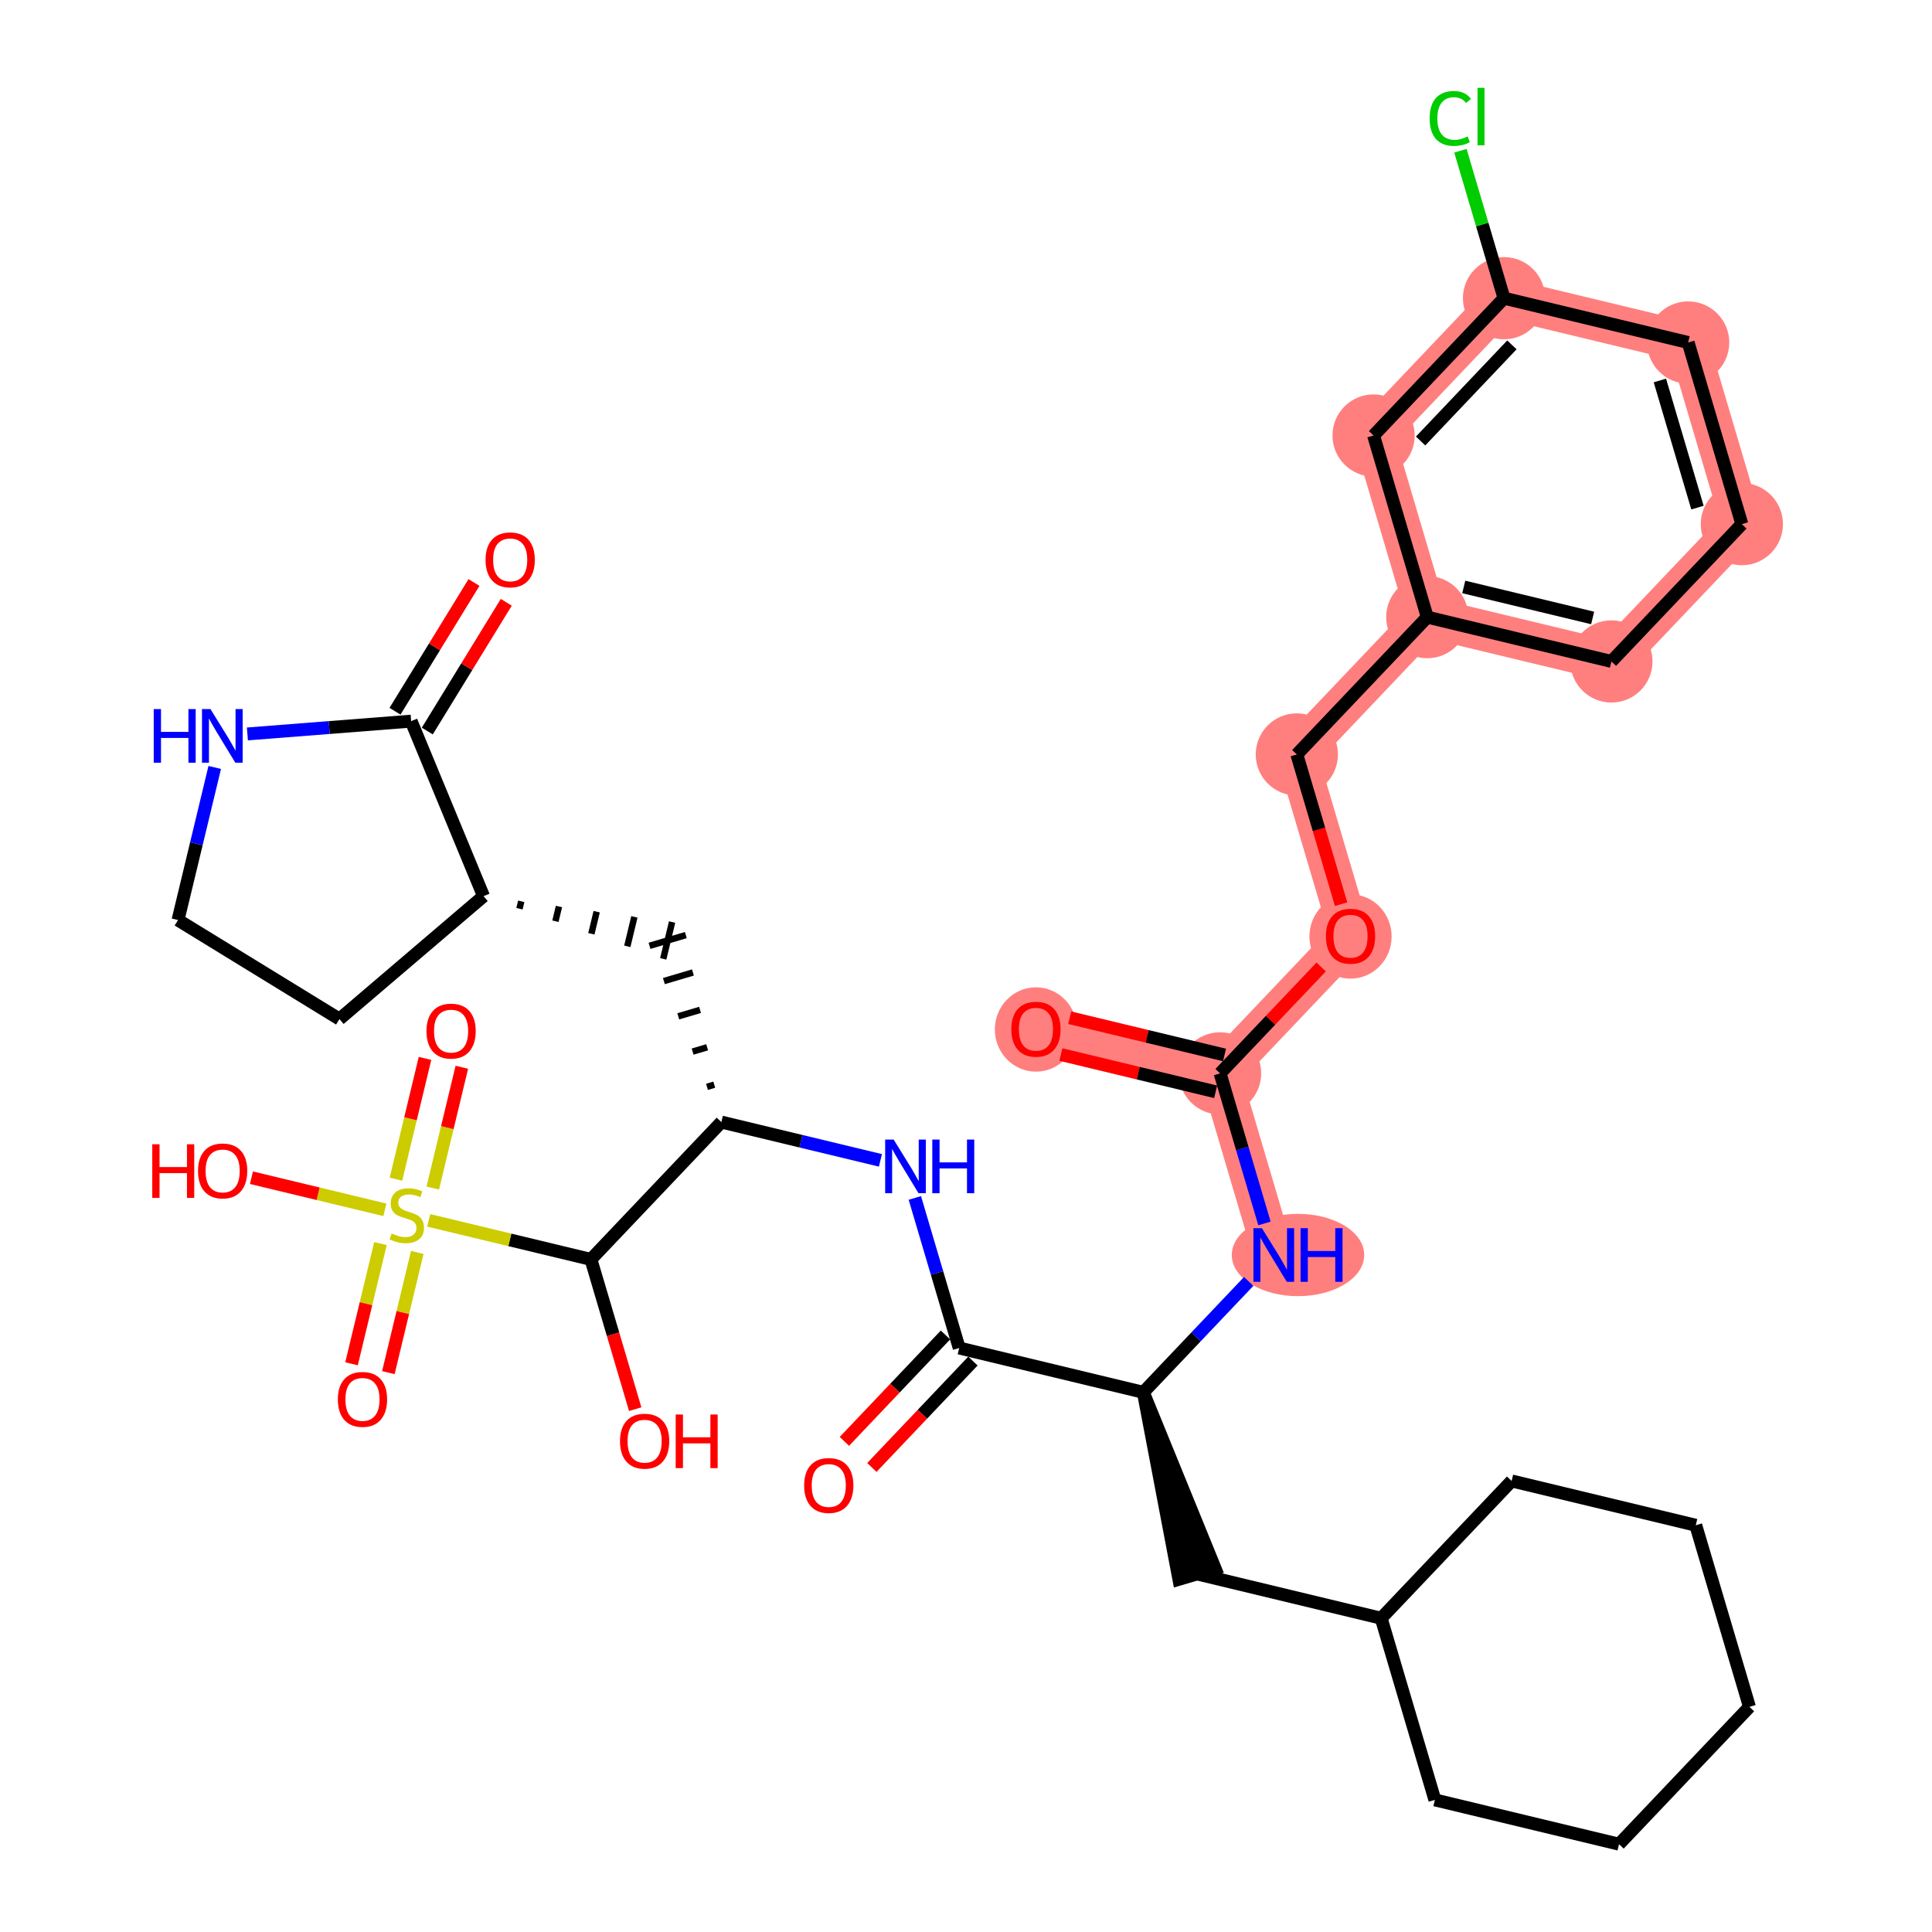 <?xml version='1.0' encoding='iso-8859-1'?>
<svg version='1.1' baseProfile='full'
              xmlns='http://www.w3.org/2000/svg'
                      xmlns:rdkit='http://www.rdkit.org/xml'
                      xmlns:xlink='http://www.w3.org/1999/xlink'
                  xml:space='preserve'
width='300px' height='300px' viewBox='0 0 300 300'>
<!-- END OF HEADER -->
<rect style='opacity:1.0;fill:#FFFFFF;stroke:none' width='300' height='300' x='0' y='0'> </rect>
<rect style='opacity:1.0;fill:#FFFFFF;stroke:none' width='300' height='300' x='0' y='0'> </rect>
<path d='M 160.861,159.794 L 189.454,166.674' style='fill:none;fill-rule:evenodd;stroke:#FF7F7F;stroke-width:6.3px;stroke-linecap:butt;stroke-linejoin:miter;stroke-opacity:1' />
<path d='M 189.454,166.674 L 197.793,194.877' style='fill:none;fill-rule:evenodd;stroke:#FF7F7F;stroke-width:6.3px;stroke-linecap:butt;stroke-linejoin:miter;stroke-opacity:1' />
<path d='M 189.454,166.674 L 209.709,145.352' style='fill:none;fill-rule:evenodd;stroke:#FF7F7F;stroke-width:6.3px;stroke-linecap:butt;stroke-linejoin:miter;stroke-opacity:1' />
<path d='M 209.709,145.352 L 201.371,117.15' style='fill:none;fill-rule:evenodd;stroke:#FF7F7F;stroke-width:6.3px;stroke-linecap:butt;stroke-linejoin:miter;stroke-opacity:1' />
<path d='M 201.371,117.15 L 221.626,95.828' style='fill:none;fill-rule:evenodd;stroke:#FF7F7F;stroke-width:6.3px;stroke-linecap:butt;stroke-linejoin:miter;stroke-opacity:1' />
<path d='M 221.626,95.828 L 250.219,102.708' style='fill:none;fill-rule:evenodd;stroke:#FF7F7F;stroke-width:6.3px;stroke-linecap:butt;stroke-linejoin:miter;stroke-opacity:1' />
<path d='M 221.626,95.828 L 213.288,67.625' style='fill:none;fill-rule:evenodd;stroke:#FF7F7F;stroke-width:6.3px;stroke-linecap:butt;stroke-linejoin:miter;stroke-opacity:1' />
<path d='M 250.219,102.708 L 270.474,81.385' style='fill:none;fill-rule:evenodd;stroke:#FF7F7F;stroke-width:6.3px;stroke-linecap:butt;stroke-linejoin:miter;stroke-opacity:1' />
<path d='M 270.474,81.385 L 262.136,53.183' style='fill:none;fill-rule:evenodd;stroke:#FF7F7F;stroke-width:6.3px;stroke-linecap:butt;stroke-linejoin:miter;stroke-opacity:1' />
<path d='M 262.136,53.183 L 233.543,46.303' style='fill:none;fill-rule:evenodd;stroke:#FF7F7F;stroke-width:6.3px;stroke-linecap:butt;stroke-linejoin:miter;stroke-opacity:1' />
<path d='M 233.543,46.303 L 213.288,67.625' style='fill:none;fill-rule:evenodd;stroke:#FF7F7F;stroke-width:6.3px;stroke-linecap:butt;stroke-linejoin:miter;stroke-opacity:1' />
<ellipse cx='160.861' cy='159.859' rx='5.882' ry='6.047'  style='fill:#FF7F7F;fill-rule:evenodd;stroke:#FF7F7F;stroke-width:1.0px;stroke-linecap:butt;stroke-linejoin:miter;stroke-opacity:1' />
<ellipse cx='189.454' cy='166.674' rx='5.882' ry='5.882'  style='fill:#FF7F7F;fill-rule:evenodd;stroke:#FF7F7F;stroke-width:1.0px;stroke-linecap:butt;stroke-linejoin:miter;stroke-opacity:1' />
<ellipse cx='201.551' cy='194.877' rx='9.782' ry='5.889'  style='fill:#FF7F7F;fill-rule:evenodd;stroke:#FF7F7F;stroke-width:1.0px;stroke-linecap:butt;stroke-linejoin:miter;stroke-opacity:1' />
<ellipse cx='209.709' cy='145.417' rx='5.882' ry='6.047'  style='fill:#FF7F7F;fill-rule:evenodd;stroke:#FF7F7F;stroke-width:1.0px;stroke-linecap:butt;stroke-linejoin:miter;stroke-opacity:1' />
<ellipse cx='201.371' cy='117.15' rx='5.882' ry='5.882'  style='fill:#FF7F7F;fill-rule:evenodd;stroke:#FF7F7F;stroke-width:1.0px;stroke-linecap:butt;stroke-linejoin:miter;stroke-opacity:1' />
<ellipse cx='221.626' cy='95.828' rx='5.882' ry='5.882'  style='fill:#FF7F7F;fill-rule:evenodd;stroke:#FF7F7F;stroke-width:1.0px;stroke-linecap:butt;stroke-linejoin:miter;stroke-opacity:1' />
<ellipse cx='250.219' cy='102.708' rx='5.882' ry='5.882'  style='fill:#FF7F7F;fill-rule:evenodd;stroke:#FF7F7F;stroke-width:1.0px;stroke-linecap:butt;stroke-linejoin:miter;stroke-opacity:1' />
<ellipse cx='270.474' cy='81.385' rx='5.882' ry='5.882'  style='fill:#FF7F7F;fill-rule:evenodd;stroke:#FF7F7F;stroke-width:1.0px;stroke-linecap:butt;stroke-linejoin:miter;stroke-opacity:1' />
<ellipse cx='262.136' cy='53.183' rx='5.882' ry='5.882'  style='fill:#FF7F7F;fill-rule:evenodd;stroke:#FF7F7F;stroke-width:1.0px;stroke-linecap:butt;stroke-linejoin:miter;stroke-opacity:1' />
<ellipse cx='233.543' cy='46.303' rx='5.882' ry='5.882'  style='fill:#FF7F7F;fill-rule:evenodd;stroke:#FF7F7F;stroke-width:1.0px;stroke-linecap:butt;stroke-linejoin:miter;stroke-opacity:1' />
<ellipse cx='213.288' cy='67.625' rx='5.882' ry='5.882'  style='fill:#FF7F7F;fill-rule:evenodd;stroke:#FF7F7F;stroke-width:1.0px;stroke-linecap:butt;stroke-linejoin:miter;stroke-opacity:1' />
<path class='bond-0 atom-0 atom-1' d='M 164.732,163.75 L 176.749,166.642' style='fill:none;fill-rule:evenodd;stroke:#FF0000;stroke-width:2.0px;stroke-linecap:butt;stroke-linejoin:miter;stroke-opacity:1' />
<path class='bond-0 atom-0 atom-1' d='M 176.749,166.642 L 188.766,169.534' style='fill:none;fill-rule:evenodd;stroke:#000000;stroke-width:2.0px;stroke-linecap:butt;stroke-linejoin:miter;stroke-opacity:1' />
<path class='bond-0 atom-0 atom-1' d='M 166.108,158.032 L 178.125,160.923' style='fill:none;fill-rule:evenodd;stroke:#FF0000;stroke-width:2.0px;stroke-linecap:butt;stroke-linejoin:miter;stroke-opacity:1' />
<path class='bond-0 atom-0 atom-1' d='M 178.125,160.923 L 190.142,163.815' style='fill:none;fill-rule:evenodd;stroke:#000000;stroke-width:2.0px;stroke-linecap:butt;stroke-linejoin:miter;stroke-opacity:1' />
<path class='bond-1 atom-1 atom-2' d='M 189.454,166.674 L 192.899,178.326' style='fill:none;fill-rule:evenodd;stroke:#000000;stroke-width:2.0px;stroke-linecap:butt;stroke-linejoin:miter;stroke-opacity:1' />
<path class='bond-1 atom-1 atom-2' d='M 192.899,178.326 L 196.344,189.977' style='fill:none;fill-rule:evenodd;stroke:#0000FF;stroke-width:2.0px;stroke-linecap:butt;stroke-linejoin:miter;stroke-opacity:1' />
<path class='bond-27 atom-1 atom-28' d='M 189.454,166.674 L 197.303,158.412' style='fill:none;fill-rule:evenodd;stroke:#000000;stroke-width:2.0px;stroke-linecap:butt;stroke-linejoin:miter;stroke-opacity:1' />
<path class='bond-27 atom-1 atom-28' d='M 197.303,158.412 L 205.151,150.151' style='fill:none;fill-rule:evenodd;stroke:#FF0000;stroke-width:2.0px;stroke-linecap:butt;stroke-linejoin:miter;stroke-opacity:1' />
<path class='bond-2 atom-2 atom-3' d='M 193.899,198.976 L 185.718,207.587' style='fill:none;fill-rule:evenodd;stroke:#0000FF;stroke-width:2.0px;stroke-linecap:butt;stroke-linejoin:miter;stroke-opacity:1' />
<path class='bond-2 atom-2 atom-3' d='M 185.718,207.587 L 177.538,216.199' style='fill:none;fill-rule:evenodd;stroke:#000000;stroke-width:2.0px;stroke-linecap:butt;stroke-linejoin:miter;stroke-opacity:1' />
<path class='bond-3 atom-3 atom-4' d='M 177.538,216.199 L 183.056,245.235 L 188.696,243.567 Z' style='fill:#000000;fill-rule:evenodd;fill-opacity:1;stroke:#000000;stroke-width:2.0px;stroke-linecap:butt;stroke-linejoin:miter;stroke-opacity:1;' />
<path class='bond-10 atom-3 atom-11' d='M 177.538,216.199 L 148.945,209.319' style='fill:none;fill-rule:evenodd;stroke:#000000;stroke-width:2.0px;stroke-linecap:butt;stroke-linejoin:miter;stroke-opacity:1' />
<path class='bond-4 atom-4 atom-5' d='M 185.876,244.401 L 214.469,251.281' style='fill:none;fill-rule:evenodd;stroke:#000000;stroke-width:2.0px;stroke-linecap:butt;stroke-linejoin:miter;stroke-opacity:1' />
<path class='bond-5 atom-5 atom-6' d='M 214.469,251.281 L 222.807,279.484' style='fill:none;fill-rule:evenodd;stroke:#000000;stroke-width:2.0px;stroke-linecap:butt;stroke-linejoin:miter;stroke-opacity:1' />
<path class='bond-36 atom-10 atom-5' d='M 234.724,229.959 L 214.469,251.281' style='fill:none;fill-rule:evenodd;stroke:#000000;stroke-width:2.0px;stroke-linecap:butt;stroke-linejoin:miter;stroke-opacity:1' />
<path class='bond-6 atom-6 atom-7' d='M 222.807,279.484 L 251.4,286.364' style='fill:none;fill-rule:evenodd;stroke:#000000;stroke-width:2.0px;stroke-linecap:butt;stroke-linejoin:miter;stroke-opacity:1' />
<path class='bond-7 atom-7 atom-8' d='M 251.4,286.364 L 271.655,265.041' style='fill:none;fill-rule:evenodd;stroke:#000000;stroke-width:2.0px;stroke-linecap:butt;stroke-linejoin:miter;stroke-opacity:1' />
<path class='bond-8 atom-8 atom-9' d='M 271.655,265.041 L 263.317,236.839' style='fill:none;fill-rule:evenodd;stroke:#000000;stroke-width:2.0px;stroke-linecap:butt;stroke-linejoin:miter;stroke-opacity:1' />
<path class='bond-9 atom-9 atom-10' d='M 263.317,236.839 L 234.724,229.959' style='fill:none;fill-rule:evenodd;stroke:#000000;stroke-width:2.0px;stroke-linecap:butt;stroke-linejoin:miter;stroke-opacity:1' />
<path class='bond-11 atom-11 atom-12' d='M 146.813,207.293 L 138.964,215.555' style='fill:none;fill-rule:evenodd;stroke:#000000;stroke-width:2.0px;stroke-linecap:butt;stroke-linejoin:miter;stroke-opacity:1' />
<path class='bond-11 atom-11 atom-12' d='M 138.964,215.555 L 131.116,223.817' style='fill:none;fill-rule:evenodd;stroke:#FF0000;stroke-width:2.0px;stroke-linecap:butt;stroke-linejoin:miter;stroke-opacity:1' />
<path class='bond-11 atom-11 atom-12' d='M 151.077,211.344 L 143.229,219.606' style='fill:none;fill-rule:evenodd;stroke:#000000;stroke-width:2.0px;stroke-linecap:butt;stroke-linejoin:miter;stroke-opacity:1' />
<path class='bond-11 atom-11 atom-12' d='M 143.229,219.606 L 135.381,227.868' style='fill:none;fill-rule:evenodd;stroke:#FF0000;stroke-width:2.0px;stroke-linecap:butt;stroke-linejoin:miter;stroke-opacity:1' />
<path class='bond-12 atom-11 atom-13' d='M 148.945,209.319 L 145.5,197.667' style='fill:none;fill-rule:evenodd;stroke:#000000;stroke-width:2.0px;stroke-linecap:butt;stroke-linejoin:miter;stroke-opacity:1' />
<path class='bond-12 atom-11 atom-13' d='M 145.5,197.667 L 142.055,186.016' style='fill:none;fill-rule:evenodd;stroke:#0000FF;stroke-width:2.0px;stroke-linecap:butt;stroke-linejoin:miter;stroke-opacity:1' />
<path class='bond-13 atom-13 atom-14' d='M 136.713,180.18 L 124.363,177.208' style='fill:none;fill-rule:evenodd;stroke:#0000FF;stroke-width:2.0px;stroke-linecap:butt;stroke-linejoin:miter;stroke-opacity:1' />
<path class='bond-13 atom-13 atom-14' d='M 124.363,177.208 L 112.014,174.236' style='fill:none;fill-rule:evenodd;stroke:#000000;stroke-width:2.0px;stroke-linecap:butt;stroke-linejoin:miter;stroke-opacity:1' />
<path class='bond-14 atom-14 atom-15' d='M 110.91,168.429 L 109.782,168.763' style='fill:none;fill-rule:evenodd;stroke:#000000;stroke-width:1.0px;stroke-linecap:butt;stroke-linejoin:miter;stroke-opacity:1' />
<path class='bond-14 atom-14 atom-15' d='M 109.806,162.622 L 107.55,163.289' style='fill:none;fill-rule:evenodd;stroke:#000000;stroke-width:1.0px;stroke-linecap:butt;stroke-linejoin:miter;stroke-opacity:1' />
<path class='bond-14 atom-14 atom-15' d='M 108.703,156.815 L 105.319,157.815' style='fill:none;fill-rule:evenodd;stroke:#000000;stroke-width:1.0px;stroke-linecap:butt;stroke-linejoin:miter;stroke-opacity:1' />
<path class='bond-14 atom-14 atom-15' d='M 107.599,151.007 L 103.087,152.342' style='fill:none;fill-rule:evenodd;stroke:#000000;stroke-width:1.0px;stroke-linecap:butt;stroke-linejoin:miter;stroke-opacity:1' />
<path class='bond-14 atom-14 atom-15' d='M 106.496,145.2 L 100.855,146.868' style='fill:none;fill-rule:evenodd;stroke:#000000;stroke-width:1.0px;stroke-linecap:butt;stroke-linejoin:miter;stroke-opacity:1' />
<path class='bond-21 atom-14 atom-22' d='M 112.014,174.236 L 91.759,195.559' style='fill:none;fill-rule:evenodd;stroke:#000000;stroke-width:2.0px;stroke-linecap:butt;stroke-linejoin:miter;stroke-opacity:1' />
<path class='bond-15 atom-16 atom-15' d='M 80.663,141.102 L 80.939,139.958' style='fill:none;fill-rule:evenodd;stroke:#000000;stroke-width:1.0px;stroke-linecap:butt;stroke-linejoin:miter;stroke-opacity:1' />
<path class='bond-15 atom-16 atom-15' d='M 86.245,143.05 L 86.795,140.762' style='fill:none;fill-rule:evenodd;stroke:#000000;stroke-width:1.0px;stroke-linecap:butt;stroke-linejoin:miter;stroke-opacity:1' />
<path class='bond-15 atom-16 atom-15' d='M 91.826,144.998 L 92.651,141.566' style='fill:none;fill-rule:evenodd;stroke:#000000;stroke-width:1.0px;stroke-linecap:butt;stroke-linejoin:miter;stroke-opacity:1' />
<path class='bond-15 atom-16 atom-15' d='M 97.406,146.945 L 98.507,142.371' style='fill:none;fill-rule:evenodd;stroke:#000000;stroke-width:1.0px;stroke-linecap:butt;stroke-linejoin:miter;stroke-opacity:1' />
<path class='bond-15 atom-16 atom-15' d='M 102.987,148.893 L 104.363,143.175' style='fill:none;fill-rule:evenodd;stroke:#000000;stroke-width:1.0px;stroke-linecap:butt;stroke-linejoin:miter;stroke-opacity:1' />
<path class='bond-16 atom-16 atom-17' d='M 75.082,139.154 L 52.71,158.242' style='fill:none;fill-rule:evenodd;stroke:#000000;stroke-width:2.0px;stroke-linecap:butt;stroke-linejoin:miter;stroke-opacity:1' />
<path class='bond-37 atom-20 atom-16' d='M 63.842,111.978 L 75.082,139.154' style='fill:none;fill-rule:evenodd;stroke:#000000;stroke-width:2.0px;stroke-linecap:butt;stroke-linejoin:miter;stroke-opacity:1' />
<path class='bond-17 atom-17 atom-18' d='M 52.71,158.242 L 27.642,142.863' style='fill:none;fill-rule:evenodd;stroke:#000000;stroke-width:2.0px;stroke-linecap:butt;stroke-linejoin:miter;stroke-opacity:1' />
<path class='bond-18 atom-18 atom-19' d='M 27.642,142.863 L 30.493,131.016' style='fill:none;fill-rule:evenodd;stroke:#000000;stroke-width:2.0px;stroke-linecap:butt;stroke-linejoin:miter;stroke-opacity:1' />
<path class='bond-18 atom-18 atom-19' d='M 30.493,131.016 L 33.343,119.17' style='fill:none;fill-rule:evenodd;stroke:#0000FF;stroke-width:2.0px;stroke-linecap:butt;stroke-linejoin:miter;stroke-opacity:1' />
<path class='bond-19 atom-19 atom-20' d='M 38.416,113.966 L 51.129,112.972' style='fill:none;fill-rule:evenodd;stroke:#0000FF;stroke-width:2.0px;stroke-linecap:butt;stroke-linejoin:miter;stroke-opacity:1' />
<path class='bond-19 atom-19 atom-20' d='M 51.129,112.972 L 63.842,111.978' style='fill:none;fill-rule:evenodd;stroke:#000000;stroke-width:2.0px;stroke-linecap:butt;stroke-linejoin:miter;stroke-opacity:1' />
<path class='bond-20 atom-20 atom-21' d='M 66.349,113.516 L 72.481,103.52' style='fill:none;fill-rule:evenodd;stroke:#000000;stroke-width:2.0px;stroke-linecap:butt;stroke-linejoin:miter;stroke-opacity:1' />
<path class='bond-20 atom-20 atom-21' d='M 72.481,103.52 L 78.614,93.524' style='fill:none;fill-rule:evenodd;stroke:#FF0000;stroke-width:2.0px;stroke-linecap:butt;stroke-linejoin:miter;stroke-opacity:1' />
<path class='bond-20 atom-20 atom-21' d='M 61.335,110.44 L 67.468,100.444' style='fill:none;fill-rule:evenodd;stroke:#000000;stroke-width:2.0px;stroke-linecap:butt;stroke-linejoin:miter;stroke-opacity:1' />
<path class='bond-20 atom-20 atom-21' d='M 67.468,100.444 L 73.6,90.448' style='fill:none;fill-rule:evenodd;stroke:#FF0000;stroke-width:2.0px;stroke-linecap:butt;stroke-linejoin:miter;stroke-opacity:1' />
<path class='bond-22 atom-22 atom-23' d='M 91.759,195.559 L 95.197,207.186' style='fill:none;fill-rule:evenodd;stroke:#000000;stroke-width:2.0px;stroke-linecap:butt;stroke-linejoin:miter;stroke-opacity:1' />
<path class='bond-22 atom-22 atom-23' d='M 95.197,207.186 L 98.635,218.814' style='fill:none;fill-rule:evenodd;stroke:#FF0000;stroke-width:2.0px;stroke-linecap:butt;stroke-linejoin:miter;stroke-opacity:1' />
<path class='bond-23 atom-22 atom-24' d='M 91.759,195.559 L 79.165,192.528' style='fill:none;fill-rule:evenodd;stroke:#000000;stroke-width:2.0px;stroke-linecap:butt;stroke-linejoin:miter;stroke-opacity:1' />
<path class='bond-23 atom-22 atom-24' d='M 79.165,192.528 L 66.571,189.498' style='fill:none;fill-rule:evenodd;stroke:#CCCC00;stroke-width:2.0px;stroke-linecap:butt;stroke-linejoin:miter;stroke-opacity:1' />
<path class='bond-24 atom-24 atom-25' d='M 67.201,184.479 L 69.458,175.101' style='fill:none;fill-rule:evenodd;stroke:#CCCC00;stroke-width:2.0px;stroke-linecap:butt;stroke-linejoin:miter;stroke-opacity:1' />
<path class='bond-24 atom-24 atom-25' d='M 69.458,175.101 L 71.714,165.724' style='fill:none;fill-rule:evenodd;stroke:#FF0000;stroke-width:2.0px;stroke-linecap:butt;stroke-linejoin:miter;stroke-opacity:1' />
<path class='bond-24 atom-24 atom-25' d='M 61.483,183.103 L 63.739,173.725' style='fill:none;fill-rule:evenodd;stroke:#CCCC00;stroke-width:2.0px;stroke-linecap:butt;stroke-linejoin:miter;stroke-opacity:1' />
<path class='bond-24 atom-24 atom-25' d='M 63.739,173.725 L 65.995,164.348' style='fill:none;fill-rule:evenodd;stroke:#FF0000;stroke-width:2.0px;stroke-linecap:butt;stroke-linejoin:miter;stroke-opacity:1' />
<path class='bond-25 atom-24 atom-26' d='M 59.077,193.102 L 56.831,202.435' style='fill:none;fill-rule:evenodd;stroke:#CCCC00;stroke-width:2.0px;stroke-linecap:butt;stroke-linejoin:miter;stroke-opacity:1' />
<path class='bond-25 atom-24 atom-26' d='M 56.831,202.435 L 54.585,211.768' style='fill:none;fill-rule:evenodd;stroke:#FF0000;stroke-width:2.0px;stroke-linecap:butt;stroke-linejoin:miter;stroke-opacity:1' />
<path class='bond-25 atom-24 atom-26' d='M 64.795,194.478 L 62.549,203.811' style='fill:none;fill-rule:evenodd;stroke:#CCCC00;stroke-width:2.0px;stroke-linecap:butt;stroke-linejoin:miter;stroke-opacity:1' />
<path class='bond-25 atom-24 atom-26' d='M 62.549,203.811 L 60.304,213.144' style='fill:none;fill-rule:evenodd;stroke:#FF0000;stroke-width:2.0px;stroke-linecap:butt;stroke-linejoin:miter;stroke-opacity:1' />
<path class='bond-26 atom-24 atom-27' d='M 59.76,187.859 L 49.402,185.367' style='fill:none;fill-rule:evenodd;stroke:#CCCC00;stroke-width:2.0px;stroke-linecap:butt;stroke-linejoin:miter;stroke-opacity:1' />
<path class='bond-26 atom-24 atom-27' d='M 49.402,185.367 L 39.044,182.874' style='fill:none;fill-rule:evenodd;stroke:#FF0000;stroke-width:2.0px;stroke-linecap:butt;stroke-linejoin:miter;stroke-opacity:1' />
<path class='bond-28 atom-28 atom-29' d='M 208.247,140.405 L 204.809,128.778' style='fill:none;fill-rule:evenodd;stroke:#FF0000;stroke-width:2.0px;stroke-linecap:butt;stroke-linejoin:miter;stroke-opacity:1' />
<path class='bond-28 atom-28 atom-29' d='M 204.809,128.778 L 201.371,117.15' style='fill:none;fill-rule:evenodd;stroke:#000000;stroke-width:2.0px;stroke-linecap:butt;stroke-linejoin:miter;stroke-opacity:1' />
<path class='bond-29 atom-29 atom-30' d='M 201.371,117.15 L 221.626,95.828' style='fill:none;fill-rule:evenodd;stroke:#000000;stroke-width:2.0px;stroke-linecap:butt;stroke-linejoin:miter;stroke-opacity:1' />
<path class='bond-30 atom-30 atom-31' d='M 221.626,95.828 L 250.219,102.708' style='fill:none;fill-rule:evenodd;stroke:#000000;stroke-width:2.0px;stroke-linecap:butt;stroke-linejoin:miter;stroke-opacity:1' />
<path class='bond-30 atom-30 atom-31' d='M 227.291,91.141 L 247.306,95.957' style='fill:none;fill-rule:evenodd;stroke:#000000;stroke-width:2.0px;stroke-linecap:butt;stroke-linejoin:miter;stroke-opacity:1' />
<path class='bond-38 atom-36 atom-30' d='M 213.288,67.625 L 221.626,95.828' style='fill:none;fill-rule:evenodd;stroke:#000000;stroke-width:2.0px;stroke-linecap:butt;stroke-linejoin:miter;stroke-opacity:1' />
<path class='bond-31 atom-31 atom-32' d='M 250.219,102.708 L 270.474,81.385' style='fill:none;fill-rule:evenodd;stroke:#000000;stroke-width:2.0px;stroke-linecap:butt;stroke-linejoin:miter;stroke-opacity:1' />
<path class='bond-32 atom-32 atom-33' d='M 270.474,81.385 L 262.136,53.183' style='fill:none;fill-rule:evenodd;stroke:#000000;stroke-width:2.0px;stroke-linecap:butt;stroke-linejoin:miter;stroke-opacity:1' />
<path class='bond-32 atom-32 atom-33' d='M 263.583,78.823 L 257.746,59.081' style='fill:none;fill-rule:evenodd;stroke:#000000;stroke-width:2.0px;stroke-linecap:butt;stroke-linejoin:miter;stroke-opacity:1' />
<path class='bond-33 atom-33 atom-34' d='M 262.136,53.183 L 233.543,46.303' style='fill:none;fill-rule:evenodd;stroke:#000000;stroke-width:2.0px;stroke-linecap:butt;stroke-linejoin:miter;stroke-opacity:1' />
<path class='bond-34 atom-34 atom-35' d='M 233.543,46.303 L 230.158,34.855' style='fill:none;fill-rule:evenodd;stroke:#000000;stroke-width:2.0px;stroke-linecap:butt;stroke-linejoin:miter;stroke-opacity:1' />
<path class='bond-34 atom-34 atom-35' d='M 230.158,34.855 L 226.773,23.406' style='fill:none;fill-rule:evenodd;stroke:#00CC00;stroke-width:2.0px;stroke-linecap:butt;stroke-linejoin:miter;stroke-opacity:1' />
<path class='bond-35 atom-34 atom-36' d='M 233.543,46.303 L 213.288,67.625' style='fill:none;fill-rule:evenodd;stroke:#000000;stroke-width:2.0px;stroke-linecap:butt;stroke-linejoin:miter;stroke-opacity:1' />
<path class='bond-35 atom-34 atom-36' d='M 234.769,53.552 L 220.59,68.478' style='fill:none;fill-rule:evenodd;stroke:#000000;stroke-width:2.0px;stroke-linecap:butt;stroke-linejoin:miter;stroke-opacity:1' />
<path  class='atom-0' d='M 157.038 159.818
Q 157.038 157.818, 158.026 156.7
Q 159.015 155.583, 160.861 155.583
Q 162.708 155.583, 163.697 156.7
Q 164.685 157.818, 164.685 159.818
Q 164.685 161.841, 163.685 162.994
Q 162.685 164.135, 160.861 164.135
Q 159.026 164.135, 158.026 162.994
Q 157.038 161.853, 157.038 159.818
M 160.861 163.194
Q 162.132 163.194, 162.814 162.347
Q 163.508 161.488, 163.508 159.818
Q 163.508 158.183, 162.814 157.359
Q 162.132 156.524, 160.861 156.524
Q 159.591 156.524, 158.897 157.347
Q 158.215 158.171, 158.215 159.818
Q 158.215 161.5, 158.897 162.347
Q 159.591 163.194, 160.861 163.194
' fill='#FF0000'/>
<path  class='atom-2' d='M 195.952 190.712
L 198.681 195.124
Q 198.951 195.559, 199.387 196.347
Q 199.822 197.135, 199.845 197.182
L 199.845 190.712
L 200.951 190.712
L 200.951 199.041
L 199.81 199.041
L 196.881 194.218
Q 196.54 193.653, 196.175 193.006
Q 195.822 192.359, 195.716 192.159
L 195.716 199.041
L 194.634 199.041
L 194.634 190.712
L 195.952 190.712
' fill='#0000FF'/>
<path  class='atom-2' d='M 201.951 190.712
L 203.08 190.712
L 203.08 194.253
L 207.339 194.253
L 207.339 190.712
L 208.468 190.712
L 208.468 199.041
L 207.339 199.041
L 207.339 195.194
L 203.08 195.194
L 203.08 199.041
L 201.951 199.041
L 201.951 190.712
' fill='#0000FF'/>
<path  class='atom-12' d='M 124.867 230.665
Q 124.867 228.665, 125.855 227.547
Q 126.843 226.43, 128.69 226.43
Q 130.537 226.43, 131.525 227.547
Q 132.513 228.665, 132.513 230.665
Q 132.513 232.688, 131.513 233.841
Q 130.513 234.982, 128.69 234.982
Q 126.855 234.982, 125.855 233.841
Q 124.867 232.7, 124.867 230.665
M 128.69 234.041
Q 129.96 234.041, 130.643 233.194
Q 131.337 232.335, 131.337 230.665
Q 131.337 229.029, 130.643 228.206
Q 129.96 227.371, 128.69 227.371
Q 127.42 227.371, 126.725 228.194
Q 126.043 229.018, 126.043 230.665
Q 126.043 232.347, 126.725 233.194
Q 127.42 234.041, 128.69 234.041
' fill='#FF0000'/>
<path  class='atom-13' d='M 138.766 176.952
L 141.495 181.363
Q 141.765 181.799, 142.201 182.587
Q 142.636 183.375, 142.659 183.422
L 142.659 176.952
L 143.765 176.952
L 143.765 185.281
L 142.624 185.281
L 139.695 180.458
Q 139.354 179.893, 138.989 179.246
Q 138.636 178.599, 138.53 178.399
L 138.53 185.281
L 137.448 185.281
L 137.448 176.952
L 138.766 176.952
' fill='#0000FF'/>
<path  class='atom-13' d='M 144.765 176.952
L 145.894 176.952
L 145.894 180.493
L 150.153 180.493
L 150.153 176.952
L 151.282 176.952
L 151.282 185.281
L 150.153 185.281
L 150.153 181.434
L 145.894 181.434
L 145.894 185.281
L 144.765 185.281
L 144.765 176.952
' fill='#0000FF'/>
<path  class='atom-19' d='M 23.87 110.106
L 25 110.106
L 25 113.647
L 29.258 113.647
L 29.258 110.106
L 30.387 110.106
L 30.387 118.434
L 29.258 118.434
L 29.258 114.588
L 25 114.588
L 25 118.434
L 23.87 118.434
L 23.87 110.106
' fill='#0000FF'/>
<path  class='atom-19' d='M 32.681 110.106
L 35.41 114.517
Q 35.681 114.952, 36.116 115.741
Q 36.552 116.529, 36.575 116.576
L 36.575 110.106
L 37.681 110.106
L 37.681 118.434
L 36.54 118.434
L 33.611 113.611
Q 33.27 113.047, 32.905 112.4
Q 32.552 111.753, 32.446 111.553
L 32.446 118.434
L 31.364 118.434
L 31.364 110.106
L 32.681 110.106
' fill='#0000FF'/>
<path  class='atom-21' d='M 75.398 86.934
Q 75.398 84.934, 76.386 83.816
Q 77.374 82.699, 79.221 82.699
Q 81.068 82.699, 82.056 83.816
Q 83.044 84.934, 83.044 86.934
Q 83.044 88.957, 82.044 90.11
Q 81.044 91.251, 79.221 91.251
Q 77.386 91.251, 76.386 90.11
Q 75.398 88.969, 75.398 86.934
M 79.221 90.31
Q 80.492 90.31, 81.174 89.463
Q 81.868 88.604, 81.868 86.934
Q 81.868 85.299, 81.174 84.475
Q 80.492 83.64, 79.221 83.64
Q 77.951 83.64, 77.257 84.463
Q 76.574 85.287, 76.574 86.934
Q 76.574 88.616, 77.257 89.463
Q 77.951 90.31, 79.221 90.31
' fill='#FF0000'/>
<path  class='atom-23' d='M 96.274 223.784
Q 96.274 221.785, 97.262 220.667
Q 98.25 219.55, 100.097 219.55
Q 101.944 219.55, 102.932 220.667
Q 103.92 221.785, 103.92 223.784
Q 103.92 225.808, 102.92 226.961
Q 101.92 228.102, 100.097 228.102
Q 98.262 228.102, 97.262 226.961
Q 96.274 225.82, 96.274 223.784
M 100.097 227.161
Q 101.367 227.161, 102.05 226.314
Q 102.744 225.455, 102.744 223.784
Q 102.744 222.149, 102.05 221.326
Q 101.367 220.491, 100.097 220.491
Q 98.826 220.491, 98.132 221.314
Q 97.45 222.138, 97.45 223.784
Q 97.45 225.467, 98.132 226.314
Q 98.826 227.161, 100.097 227.161
' fill='#FF0000'/>
<path  class='atom-23' d='M 104.92 219.644
L 106.049 219.644
L 106.049 223.184
L 110.308 223.184
L 110.308 219.644
L 111.437 219.644
L 111.437 227.972
L 110.308 227.972
L 110.308 224.126
L 106.049 224.126
L 106.049 227.972
L 104.92 227.972
L 104.92 219.644
' fill='#FF0000'/>
<path  class='atom-24' d='M 60.813 191.537
Q 60.907 191.572, 61.295 191.737
Q 61.684 191.902, 62.107 192.008
Q 62.542 192.102, 62.966 192.102
Q 63.754 192.102, 64.213 191.725
Q 64.671 191.337, 64.671 190.667
Q 64.671 190.208, 64.436 189.925
Q 64.213 189.643, 63.86 189.49
Q 63.507 189.337, 62.919 189.161
Q 62.178 188.937, 61.731 188.726
Q 61.295 188.514, 60.978 188.067
Q 60.672 187.62, 60.672 186.867
Q 60.672 185.82, 61.378 185.173
Q 62.095 184.526, 63.507 184.526
Q 64.472 184.526, 65.566 184.985
L 65.295 185.891
Q 64.295 185.479, 63.542 185.479
Q 62.73 185.479, 62.283 185.82
Q 61.837 186.149, 61.848 186.726
Q 61.848 187.173, 62.072 187.443
Q 62.307 187.714, 62.636 187.867
Q 62.978 188.02, 63.542 188.196
Q 64.295 188.431, 64.742 188.667
Q 65.189 188.902, 65.507 189.384
Q 65.836 189.855, 65.836 190.667
Q 65.836 191.819, 65.06 192.443
Q 64.295 193.055, 63.013 193.055
Q 62.272 193.055, 61.707 192.89
Q 61.154 192.737, 60.495 192.466
L 60.813 191.537
' fill='#CCCC00'/>
<path  class='atom-25' d='M 66.223 160.109
Q 66.223 158.109, 67.211 156.992
Q 68.199 155.874, 70.046 155.874
Q 71.893 155.874, 72.881 156.992
Q 73.869 158.109, 73.869 160.109
Q 73.869 162.132, 72.869 163.285
Q 71.869 164.426, 70.046 164.426
Q 68.211 164.426, 67.211 163.285
Q 66.223 162.144, 66.223 160.109
M 70.046 163.485
Q 71.316 163.485, 71.999 162.638
Q 72.693 161.779, 72.693 160.109
Q 72.693 158.474, 71.999 157.65
Q 71.316 156.815, 70.046 156.815
Q 68.775 156.815, 68.081 157.639
Q 67.399 158.462, 67.399 160.109
Q 67.399 161.791, 68.081 162.638
Q 68.775 163.485, 70.046 163.485
' fill='#FF0000'/>
<path  class='atom-26' d='M 52.462 217.295
Q 52.462 215.295, 53.451 214.178
Q 54.439 213.06, 56.286 213.06
Q 58.133 213.06, 59.121 214.178
Q 60.109 215.295, 60.109 217.295
Q 60.109 219.318, 59.109 220.471
Q 58.109 221.612, 56.286 221.612
Q 54.451 221.612, 53.451 220.471
Q 52.462 219.33, 52.462 217.295
M 56.286 220.671
Q 57.556 220.671, 58.239 219.824
Q 58.932 218.965, 58.932 217.295
Q 58.932 215.66, 58.239 214.836
Q 57.556 214.001, 56.286 214.001
Q 55.015 214.001, 54.321 214.825
Q 53.639 215.648, 53.639 217.295
Q 53.639 218.977, 54.321 219.824
Q 55.015 220.671, 56.286 220.671
' fill='#FF0000'/>
<path  class='atom-27' d='M 23.644 177.681
L 24.774 177.681
L 24.774 181.222
L 29.032 181.222
L 29.032 177.681
L 30.161 177.681
L 30.161 186.01
L 29.032 186.01
L 29.032 182.163
L 24.774 182.163
L 24.774 186.01
L 23.644 186.01
L 23.644 177.681
' fill='#FF0000'/>
<path  class='atom-27' d='M 30.75 181.822
Q 30.75 179.822, 31.738 178.705
Q 32.726 177.587, 34.573 177.587
Q 36.42 177.587, 37.408 178.705
Q 38.396 179.822, 38.396 181.822
Q 38.396 183.845, 37.396 184.998
Q 36.396 186.139, 34.573 186.139
Q 32.738 186.139, 31.738 184.998
Q 30.75 183.857, 30.75 181.822
M 34.573 185.198
Q 35.843 185.198, 36.526 184.351
Q 37.22 183.492, 37.22 181.822
Q 37.22 180.187, 36.526 179.363
Q 35.843 178.528, 34.573 178.528
Q 33.302 178.528, 32.608 179.352
Q 31.926 180.175, 31.926 181.822
Q 31.926 183.504, 32.608 184.351
Q 33.302 185.198, 34.573 185.198
' fill='#FF0000'/>
<path  class='atom-28' d='M 205.886 145.376
Q 205.886 143.376, 206.874 142.258
Q 207.862 141.141, 209.709 141.141
Q 211.556 141.141, 212.544 142.258
Q 213.533 143.376, 213.533 145.376
Q 213.533 147.399, 212.533 148.552
Q 211.533 149.693, 209.709 149.693
Q 207.874 149.693, 206.874 148.552
Q 205.886 147.411, 205.886 145.376
M 209.709 148.752
Q 210.98 148.752, 211.662 147.905
Q 212.356 147.046, 212.356 145.376
Q 212.356 143.74, 211.662 142.917
Q 210.98 142.082, 209.709 142.082
Q 208.439 142.082, 207.745 142.905
Q 207.062 143.729, 207.062 145.376
Q 207.062 147.058, 207.745 147.905
Q 208.439 148.752, 209.709 148.752
' fill='#FF0000'/>
<path  class='atom-35' d='M 221.993 18.389
Q 221.993 16.319, 222.958 15.236
Q 223.934 14.142, 225.781 14.142
Q 227.498 14.142, 228.416 15.354
L 227.64 15.989
Q 226.969 15.107, 225.781 15.107
Q 224.522 15.107, 223.852 15.954
Q 223.193 16.789, 223.193 18.389
Q 223.193 20.036, 223.875 20.883
Q 224.569 21.73, 225.91 21.73
Q 226.828 21.73, 227.898 21.177
L 228.228 22.059
Q 227.792 22.341, 227.134 22.506
Q 226.475 22.671, 225.746 22.671
Q 223.934 22.671, 222.958 21.565
Q 221.993 20.459, 221.993 18.389
' fill='#00CC00'/>
<path  class='atom-35' d='M 229.428 13.636
L 230.51 13.636
L 230.51 22.565
L 229.428 22.565
L 229.428 13.636
' fill='#00CC00'/>
</svg>

